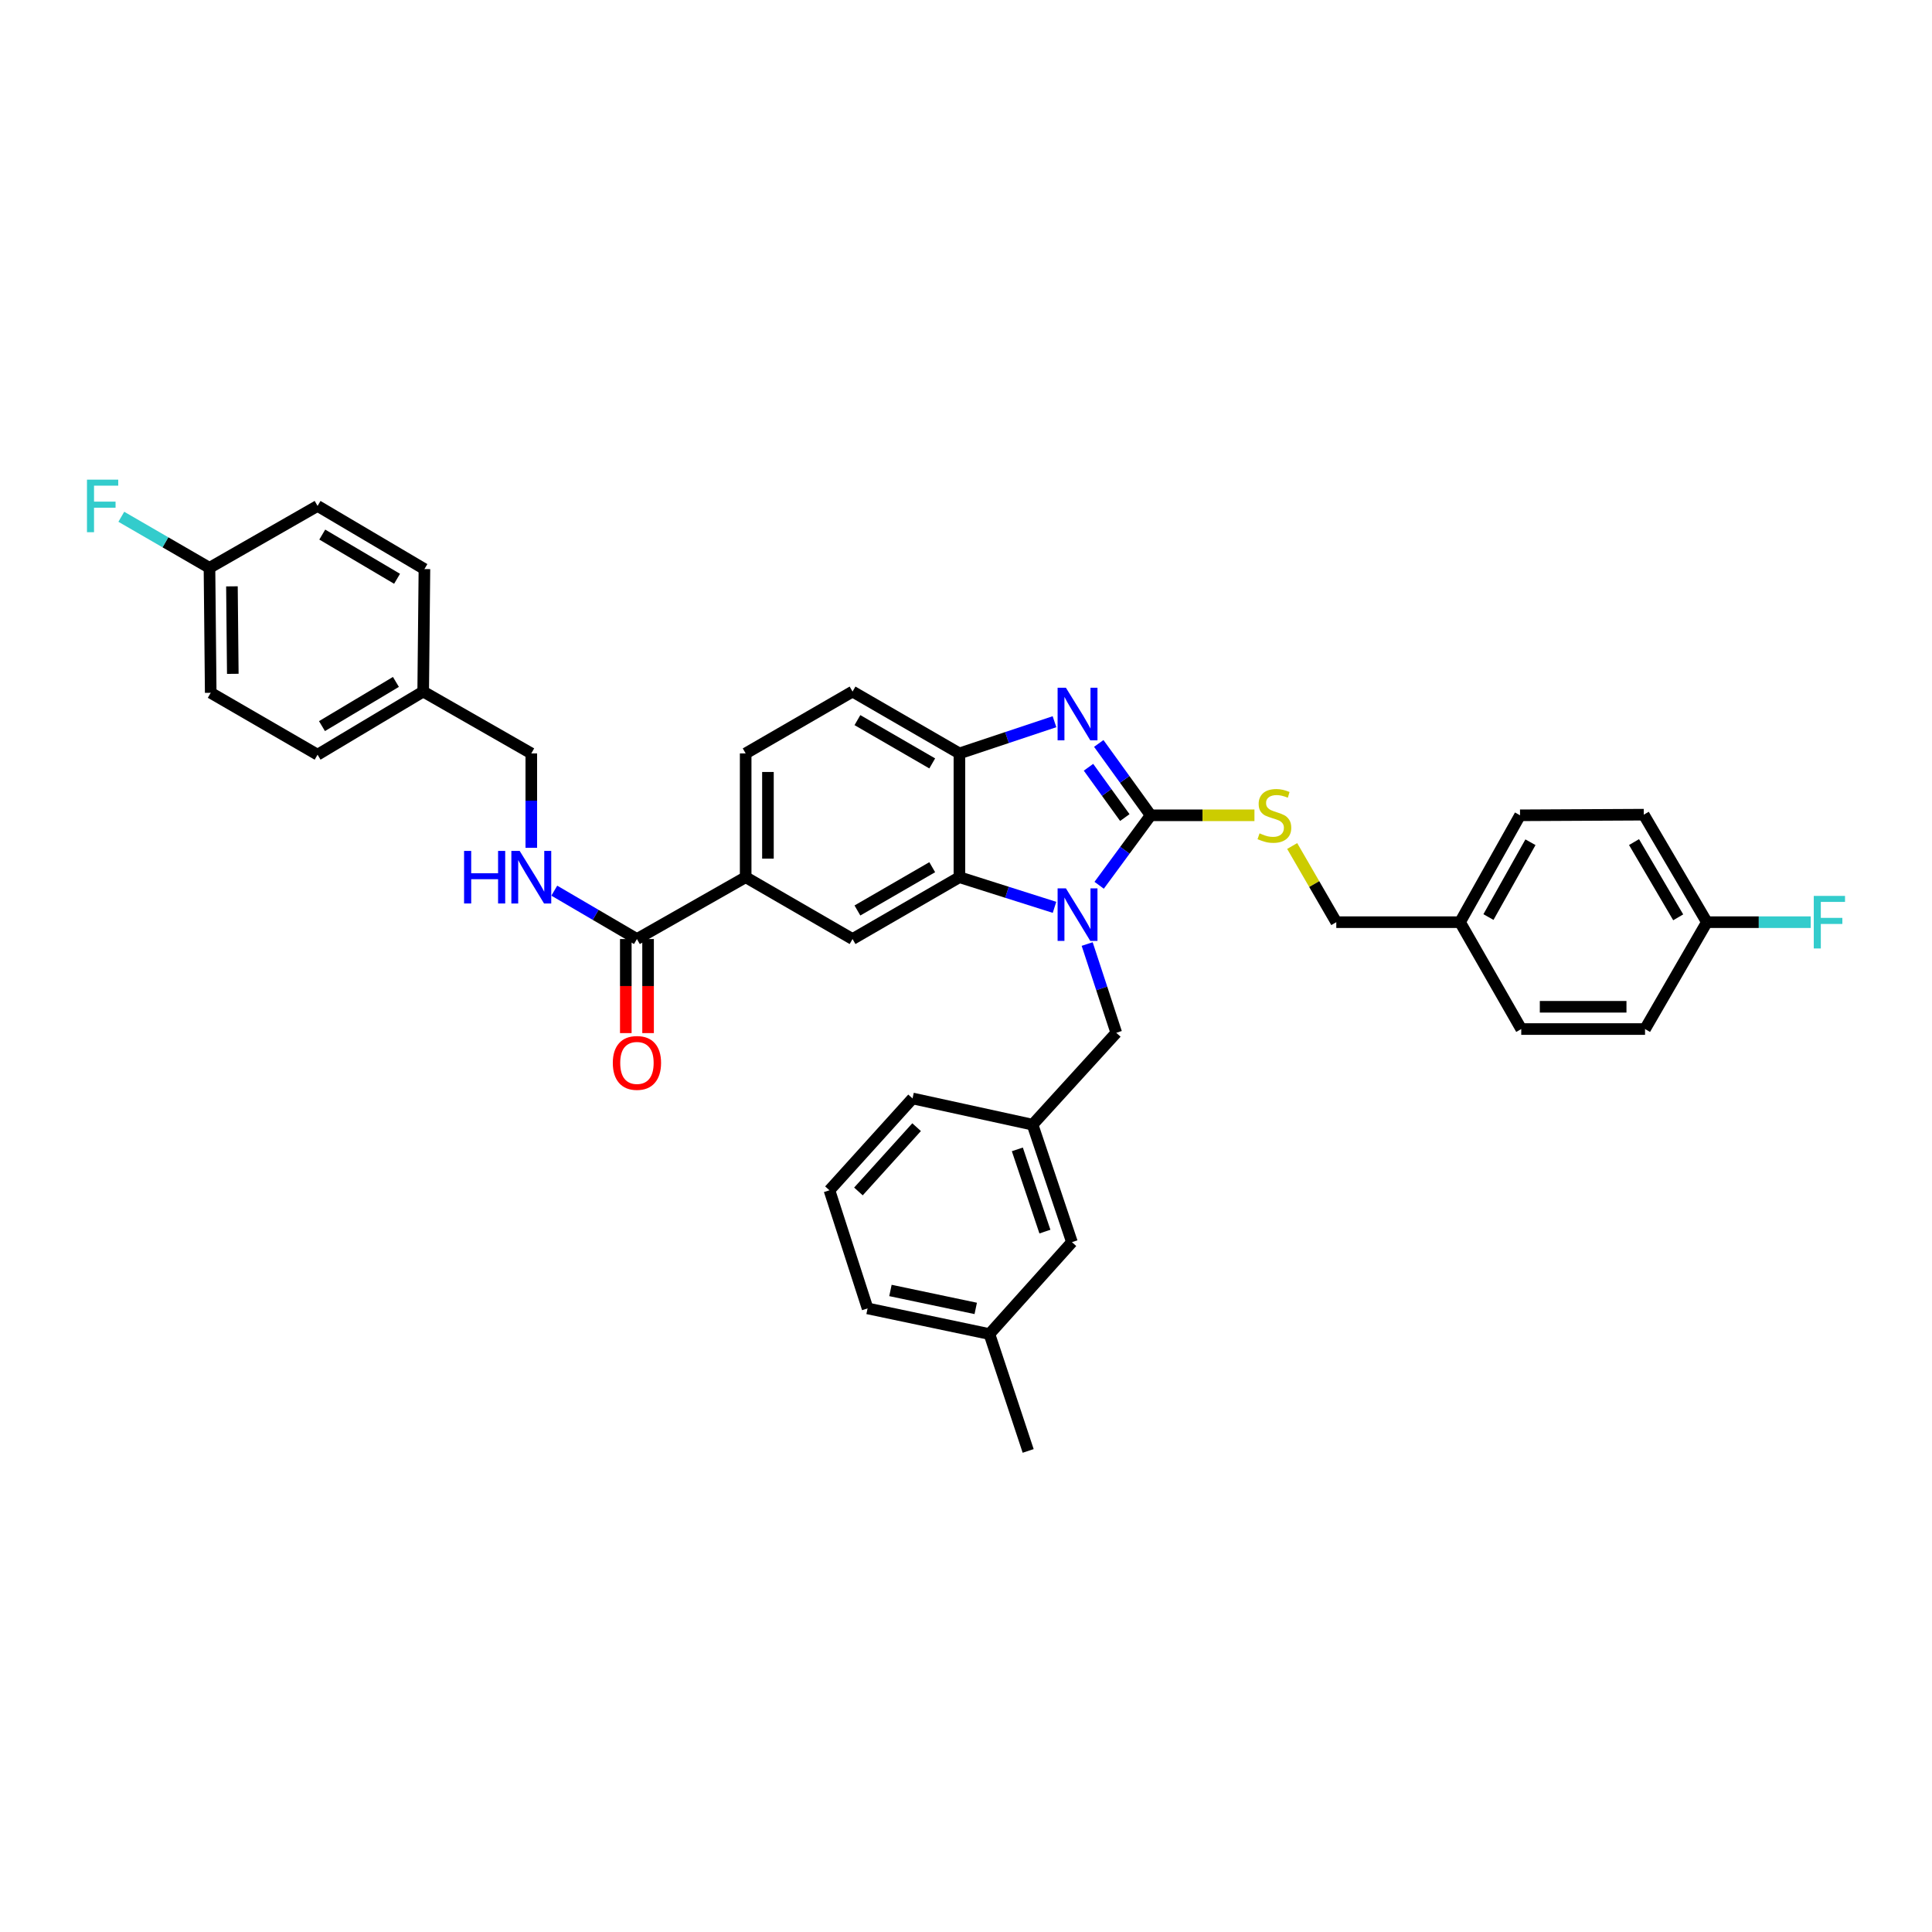 <?xml version='1.0' encoding='iso-8859-1'?>
<svg version='1.1' baseProfile='full'
              xmlns='http://www.w3.org/2000/svg'
                      xmlns:rdkit='http://www.rdkit.org/xml'
                      xmlns:xlink='http://www.w3.org/1999/xlink'
                  xml:space='preserve'
width='1000px' height='1000px' viewBox='0 0 1000 1000'>
<!-- END OF HEADER -->
<rect style='opacity:1.0;fill:#FFFFFF;stroke:none' width='1000' height='1000' x='0' y='0'> </rect>
<path class='bond-0' d='M 595.578,422 L 582.249,440.109' style='fill:none;fill-rule:evenodd;stroke:#000000;stroke-width:6px;stroke-linecap:butt;stroke-linejoin:miter;stroke-opacity:1' />
<path class='bond-0' d='M 582.249,440.109 L 568.92,458.218' style='fill:none;fill-rule:evenodd;stroke:#0000FF;stroke-width:6px;stroke-linecap:butt;stroke-linejoin:miter;stroke-opacity:1' />
<path class='bond-1' d='M 595.578,422 L 582.15,403.402' style='fill:none;fill-rule:evenodd;stroke:#000000;stroke-width:6px;stroke-linecap:butt;stroke-linejoin:miter;stroke-opacity:1' />
<path class='bond-1' d='M 582.15,403.402 L 568.722,384.804' style='fill:none;fill-rule:evenodd;stroke:#0000FF;stroke-width:6px;stroke-linecap:butt;stroke-linejoin:miter;stroke-opacity:1' />
<path class='bond-1' d='M 582.203,423.17 L 572.803,410.151' style='fill:none;fill-rule:evenodd;stroke:#000000;stroke-width:6px;stroke-linecap:butt;stroke-linejoin:miter;stroke-opacity:1' />
<path class='bond-1' d='M 572.803,410.151 L 563.403,397.132' style='fill:none;fill-rule:evenodd;stroke:#0000FF;stroke-width:6px;stroke-linecap:butt;stroke-linejoin:miter;stroke-opacity:1' />
<path class='bond-6' d='M 595.578,422 L 622.44,422' style='fill:none;fill-rule:evenodd;stroke:#000000;stroke-width:6px;stroke-linecap:butt;stroke-linejoin:miter;stroke-opacity:1' />
<path class='bond-6' d='M 622.44,422 L 649.302,422' style='fill:none;fill-rule:evenodd;stroke:#CCCC00;stroke-width:6px;stroke-linecap:butt;stroke-linejoin:miter;stroke-opacity:1' />
<path class='bond-2' d='M 545.811,469.639 L 521.202,461.838' style='fill:none;fill-rule:evenodd;stroke:#0000FF;stroke-width:6px;stroke-linecap:butt;stroke-linejoin:miter;stroke-opacity:1' />
<path class='bond-2' d='M 521.202,461.838 L 496.593,454.037' style='fill:none;fill-rule:evenodd;stroke:#000000;stroke-width:6px;stroke-linecap:butt;stroke-linejoin:miter;stroke-opacity:1' />
<path class='bond-8' d='M 562.721,488.631 L 570.253,511.604' style='fill:none;fill-rule:evenodd;stroke:#0000FF;stroke-width:6px;stroke-linecap:butt;stroke-linejoin:miter;stroke-opacity:1' />
<path class='bond-8' d='M 570.253,511.604 L 577.786,534.577' style='fill:none;fill-rule:evenodd;stroke:#000000;stroke-width:6px;stroke-linecap:butt;stroke-linejoin:miter;stroke-opacity:1' />
<path class='bond-3' d='M 545.803,373.56 L 521.198,381.762' style='fill:none;fill-rule:evenodd;stroke:#0000FF;stroke-width:6px;stroke-linecap:butt;stroke-linejoin:miter;stroke-opacity:1' />
<path class='bond-3' d='M 521.198,381.762 L 496.593,389.964' style='fill:none;fill-rule:evenodd;stroke:#000000;stroke-width:6px;stroke-linecap:butt;stroke-linejoin:miter;stroke-opacity:1' />
<path class='bond-4' d='M 496.593,454.037 L 441.275,486.042' style='fill:none;fill-rule:evenodd;stroke:#000000;stroke-width:6px;stroke-linecap:butt;stroke-linejoin:miter;stroke-opacity:1' />
<path class='bond-4' d='M 482.522,448.859 L 443.799,471.262' style='fill:none;fill-rule:evenodd;stroke:#000000;stroke-width:6px;stroke-linecap:butt;stroke-linejoin:miter;stroke-opacity:1' />
<path class='bond-36' d='M 496.593,454.037 L 496.593,389.964' style='fill:none;fill-rule:evenodd;stroke:#000000;stroke-width:6px;stroke-linecap:butt;stroke-linejoin:miter;stroke-opacity:1' />
<path class='bond-10' d='M 496.593,389.964 L 441.275,357.953' style='fill:none;fill-rule:evenodd;stroke:#000000;stroke-width:6px;stroke-linecap:butt;stroke-linejoin:miter;stroke-opacity:1' />
<path class='bond-10' d='M 482.521,395.14 L 443.798,372.733' style='fill:none;fill-rule:evenodd;stroke:#000000;stroke-width:6px;stroke-linecap:butt;stroke-linejoin:miter;stroke-opacity:1' />
<path class='bond-7' d='M 441.275,486.042 L 385.957,454.037' style='fill:none;fill-rule:evenodd;stroke:#000000;stroke-width:6px;stroke-linecap:butt;stroke-linejoin:miter;stroke-opacity:1' />
<path class='bond-5' d='M 329.678,486.042 L 385.957,454.037' style='fill:none;fill-rule:evenodd;stroke:#000000;stroke-width:6px;stroke-linecap:butt;stroke-linejoin:miter;stroke-opacity:1' />
<path class='bond-9' d='M 329.678,486.042 L 308.29,473.523' style='fill:none;fill-rule:evenodd;stroke:#000000;stroke-width:6px;stroke-linecap:butt;stroke-linejoin:miter;stroke-opacity:1' />
<path class='bond-9' d='M 308.29,473.523 L 286.902,461.004' style='fill:none;fill-rule:evenodd;stroke:#0000FF;stroke-width:6px;stroke-linecap:butt;stroke-linejoin:miter;stroke-opacity:1' />
<path class='bond-11' d='M 323.914,486.042 L 323.914,510.386' style='fill:none;fill-rule:evenodd;stroke:#000000;stroke-width:6px;stroke-linecap:butt;stroke-linejoin:miter;stroke-opacity:1' />
<path class='bond-11' d='M 323.914,510.386 L 323.914,534.731' style='fill:none;fill-rule:evenodd;stroke:#FF0000;stroke-width:6px;stroke-linecap:butt;stroke-linejoin:miter;stroke-opacity:1' />
<path class='bond-11' d='M 335.442,486.042 L 335.442,510.386' style='fill:none;fill-rule:evenodd;stroke:#000000;stroke-width:6px;stroke-linecap:butt;stroke-linejoin:miter;stroke-opacity:1' />
<path class='bond-11' d='M 335.442,510.386 L 335.442,534.731' style='fill:none;fill-rule:evenodd;stroke:#FF0000;stroke-width:6px;stroke-linecap:butt;stroke-linejoin:miter;stroke-opacity:1' />
<path class='bond-14' d='M 668.831,437.894 L 680.247,457.606' style='fill:none;fill-rule:evenodd;stroke:#CCCC00;stroke-width:6px;stroke-linecap:butt;stroke-linejoin:miter;stroke-opacity:1' />
<path class='bond-14' d='M 680.247,457.606 L 691.663,477.318' style='fill:none;fill-rule:evenodd;stroke:#000000;stroke-width:6px;stroke-linecap:butt;stroke-linejoin:miter;stroke-opacity:1' />
<path class='bond-37' d='M 385.957,454.037 L 385.957,389.964' style='fill:none;fill-rule:evenodd;stroke:#000000;stroke-width:6px;stroke-linecap:butt;stroke-linejoin:miter;stroke-opacity:1' />
<path class='bond-37' d='M 397.485,444.426 L 397.485,399.575' style='fill:none;fill-rule:evenodd;stroke:#000000;stroke-width:6px;stroke-linecap:butt;stroke-linejoin:miter;stroke-opacity:1' />
<path class='bond-13' d='M 577.786,534.577 L 534.451,582.126' style='fill:none;fill-rule:evenodd;stroke:#000000;stroke-width:6px;stroke-linecap:butt;stroke-linejoin:miter;stroke-opacity:1' />
<path class='bond-15' d='M 275,438.832 L 275,414.398' style='fill:none;fill-rule:evenodd;stroke:#0000FF;stroke-width:6px;stroke-linecap:butt;stroke-linejoin:miter;stroke-opacity:1' />
<path class='bond-15' d='M 275,414.398 L 275,389.964' style='fill:none;fill-rule:evenodd;stroke:#000000;stroke-width:6px;stroke-linecap:butt;stroke-linejoin:miter;stroke-opacity:1' />
<path class='bond-12' d='M 441.275,357.953 L 385.957,389.964' style='fill:none;fill-rule:evenodd;stroke:#000000;stroke-width:6px;stroke-linecap:butt;stroke-linejoin:miter;stroke-opacity:1' />
<path class='bond-16' d='M 534.451,582.126 L 554.831,642.933' style='fill:none;fill-rule:evenodd;stroke:#000000;stroke-width:6px;stroke-linecap:butt;stroke-linejoin:miter;stroke-opacity:1' />
<path class='bond-16' d='M 526.577,594.911 L 540.843,637.476' style='fill:none;fill-rule:evenodd;stroke:#000000;stroke-width:6px;stroke-linecap:butt;stroke-linejoin:miter;stroke-opacity:1' />
<path class='bond-33' d='M 534.451,582.126 L 472.331,568.554' style='fill:none;fill-rule:evenodd;stroke:#000000;stroke-width:6px;stroke-linecap:butt;stroke-linejoin:miter;stroke-opacity:1' />
<path class='bond-20' d='M 691.663,477.318 L 755.711,477.318' style='fill:none;fill-rule:evenodd;stroke:#000000;stroke-width:6px;stroke-linecap:butt;stroke-linejoin:miter;stroke-opacity:1' />
<path class='bond-19' d='M 275,389.964 L 219.042,357.953' style='fill:none;fill-rule:evenodd;stroke:#000000;stroke-width:6px;stroke-linecap:butt;stroke-linejoin:miter;stroke-opacity:1' />
<path class='bond-23' d='M 554.831,642.933 L 512.124,690.501' style='fill:none;fill-rule:evenodd;stroke:#000000;stroke-width:6px;stroke-linecap:butt;stroke-linejoin:miter;stroke-opacity:1' />
<path class='bond-17' d='M 883.479,477.318 L 850.815,421.68' style='fill:none;fill-rule:evenodd;stroke:#000000;stroke-width:6px;stroke-linecap:butt;stroke-linejoin:miter;stroke-opacity:1' />
<path class='bond-17' d='M 868.638,474.809 L 845.773,435.863' style='fill:none;fill-rule:evenodd;stroke:#000000;stroke-width:6px;stroke-linecap:butt;stroke-linejoin:miter;stroke-opacity:1' />
<path class='bond-21' d='M 883.479,477.318 L 910.349,477.318' style='fill:none;fill-rule:evenodd;stroke:#000000;stroke-width:6px;stroke-linecap:butt;stroke-linejoin:miter;stroke-opacity:1' />
<path class='bond-21' d='M 910.349,477.318 L 937.218,477.318' style='fill:none;fill-rule:evenodd;stroke:#33CCCC;stroke-width:6px;stroke-linecap:butt;stroke-linejoin:miter;stroke-opacity:1' />
<path class='bond-38' d='M 883.479,477.318 L 851.468,532.636' style='fill:none;fill-rule:evenodd;stroke:#000000;stroke-width:6px;stroke-linecap:butt;stroke-linejoin:miter;stroke-opacity:1' />
<path class='bond-18' d='M 108.425,293.905 L 109.065,358.593' style='fill:none;fill-rule:evenodd;stroke:#000000;stroke-width:6px;stroke-linecap:butt;stroke-linejoin:miter;stroke-opacity:1' />
<path class='bond-18' d='M 120.049,303.494 L 120.497,348.776' style='fill:none;fill-rule:evenodd;stroke:#000000;stroke-width:6px;stroke-linecap:butt;stroke-linejoin:miter;stroke-opacity:1' />
<path class='bond-22' d='M 108.425,293.905 L 85.61,280.692' style='fill:none;fill-rule:evenodd;stroke:#000000;stroke-width:6px;stroke-linecap:butt;stroke-linejoin:miter;stroke-opacity:1' />
<path class='bond-22' d='M 85.61,280.692 L 62.794,267.479' style='fill:none;fill-rule:evenodd;stroke:#33CCCC;stroke-width:6px;stroke-linecap:butt;stroke-linejoin:miter;stroke-opacity:1' />
<path class='bond-40' d='M 108.425,293.905 L 164.371,261.868' style='fill:none;fill-rule:evenodd;stroke:#000000;stroke-width:6px;stroke-linecap:butt;stroke-linejoin:miter;stroke-opacity:1' />
<path class='bond-29' d='M 219.042,357.953 L 219.682,294.552' style='fill:none;fill-rule:evenodd;stroke:#000000;stroke-width:6px;stroke-linecap:butt;stroke-linejoin:miter;stroke-opacity:1' />
<path class='bond-30' d='M 219.042,357.953 L 164.371,390.63' style='fill:none;fill-rule:evenodd;stroke:#000000;stroke-width:6px;stroke-linecap:butt;stroke-linejoin:miter;stroke-opacity:1' />
<path class='bond-30' d='M 204.926,352.959 L 166.657,375.833' style='fill:none;fill-rule:evenodd;stroke:#000000;stroke-width:6px;stroke-linecap:butt;stroke-linejoin:miter;stroke-opacity:1' />
<path class='bond-28' d='M 755.711,477.318 L 787.395,532.636' style='fill:none;fill-rule:evenodd;stroke:#000000;stroke-width:6px;stroke-linecap:butt;stroke-linejoin:miter;stroke-opacity:1' />
<path class='bond-31' d='M 755.711,477.318 L 786.767,422' style='fill:none;fill-rule:evenodd;stroke:#000000;stroke-width:6px;stroke-linecap:butt;stroke-linejoin:miter;stroke-opacity:1' />
<path class='bond-31' d='M 770.422,474.665 L 792.161,435.942' style='fill:none;fill-rule:evenodd;stroke:#000000;stroke-width:6px;stroke-linecap:butt;stroke-linejoin:miter;stroke-opacity:1' />
<path class='bond-35' d='M 512.124,690.501 L 532.178,751.001' style='fill:none;fill-rule:evenodd;stroke:#000000;stroke-width:6px;stroke-linecap:butt;stroke-linejoin:miter;stroke-opacity:1' />
<path class='bond-39' d='M 512.124,690.501 L 449.056,677.231' style='fill:none;fill-rule:evenodd;stroke:#000000;stroke-width:6px;stroke-linecap:butt;stroke-linejoin:miter;stroke-opacity:1' />
<path class='bond-39' d='M 505.038,677.229 L 460.89,667.94' style='fill:none;fill-rule:evenodd;stroke:#000000;stroke-width:6px;stroke-linecap:butt;stroke-linejoin:miter;stroke-opacity:1' />
<path class='bond-24' d='M 164.371,261.868 L 219.682,294.552' style='fill:none;fill-rule:evenodd;stroke:#000000;stroke-width:6px;stroke-linecap:butt;stroke-linejoin:miter;stroke-opacity:1' />
<path class='bond-24' d='M 166.803,276.696 L 205.521,299.575' style='fill:none;fill-rule:evenodd;stroke:#000000;stroke-width:6px;stroke-linecap:butt;stroke-linejoin:miter;stroke-opacity:1' />
<path class='bond-25' d='M 850.815,421.68 L 786.767,422' style='fill:none;fill-rule:evenodd;stroke:#000000;stroke-width:6px;stroke-linecap:butt;stroke-linejoin:miter;stroke-opacity:1' />
<path class='bond-26' d='M 109.065,358.593 L 164.371,390.63' style='fill:none;fill-rule:evenodd;stroke:#000000;stroke-width:6px;stroke-linecap:butt;stroke-linejoin:miter;stroke-opacity:1' />
<path class='bond-27' d='M 851.468,532.636 L 787.395,532.636' style='fill:none;fill-rule:evenodd;stroke:#000000;stroke-width:6px;stroke-linecap:butt;stroke-linejoin:miter;stroke-opacity:1' />
<path class='bond-27' d='M 841.857,521.108 L 797.006,521.108' style='fill:none;fill-rule:evenodd;stroke:#000000;stroke-width:6px;stroke-linecap:butt;stroke-linejoin:miter;stroke-opacity:1' />
<path class='bond-32' d='M 429.323,616.091 L 472.331,568.554' style='fill:none;fill-rule:evenodd;stroke:#000000;stroke-width:6px;stroke-linecap:butt;stroke-linejoin:miter;stroke-opacity:1' />
<path class='bond-32' d='M 444.323,616.695 L 474.429,583.419' style='fill:none;fill-rule:evenodd;stroke:#000000;stroke-width:6px;stroke-linecap:butt;stroke-linejoin:miter;stroke-opacity:1' />
<path class='bond-34' d='M 429.323,616.091 L 449.056,677.231' style='fill:none;fill-rule:evenodd;stroke:#000000;stroke-width:6px;stroke-linecap:butt;stroke-linejoin:miter;stroke-opacity:1' />
<path  class='atom-1' d='M 551.719 459.814
L 560.634 474.225
Q 561.518 475.647, 562.94 478.222
Q 564.362 480.796, 564.438 480.95
L 564.438 459.814
L 568.051 459.814
L 568.051 487.022
L 564.323 487.022
L 554.754 471.266
Q 553.64 469.421, 552.449 467.308
Q 551.296 465.194, 550.95 464.541
L 550.95 487.022
L 547.415 487.022
L 547.415 459.814
L 551.719 459.814
' fill='#0000FF'/>
<path  class='atom-2' d='M 551.719 355.98
L 560.634 370.391
Q 561.518 371.813, 562.94 374.387
Q 564.362 376.962, 564.438 377.116
L 564.438 355.98
L 568.051 355.98
L 568.051 383.188
L 564.323 383.188
L 554.754 367.432
Q 553.64 365.587, 552.449 363.474
Q 551.296 361.36, 550.95 360.707
L 550.95 383.188
L 547.415 383.188
L 547.415 355.98
L 551.719 355.98
' fill='#0000FF'/>
<path  class='atom-7' d='M 651.94 431.339
Q 652.248 431.454, 653.516 431.992
Q 654.784 432.53, 656.168 432.876
Q 657.589 433.183, 658.973 433.183
Q 661.548 433.183, 663.046 431.953
Q 664.545 430.685, 664.545 428.495
Q 664.545 426.996, 663.776 426.074
Q 663.046 425.152, 661.893 424.652
Q 660.741 424.152, 658.819 423.576
Q 656.398 422.846, 654.938 422.154
Q 653.516 421.462, 652.478 420.002
Q 651.479 418.542, 651.479 416.082
Q 651.479 412.662, 653.785 410.549
Q 656.129 408.435, 660.741 408.435
Q 663.892 408.435, 667.466 409.934
L 666.582 412.893
Q 663.315 411.548, 660.856 411.548
Q 658.204 411.548, 656.744 412.662
Q 655.284 413.738, 655.322 415.621
Q 655.322 417.082, 656.052 417.965
Q 656.821 418.849, 657.897 419.349
Q 659.011 419.848, 660.856 420.425
Q 663.315 421.193, 664.776 421.962
Q 666.236 422.731, 667.273 424.306
Q 668.349 425.843, 668.349 428.495
Q 668.349 432.261, 665.813 434.298
Q 663.315 436.296, 659.127 436.296
Q 656.706 436.296, 654.861 435.758
Q 653.055 435.258, 650.903 434.374
L 651.94 431.339
' fill='#CCCC00'/>
<path  class='atom-10' d='M 240.203 440.433
L 243.892 440.433
L 243.892 452
L 257.804 452
L 257.804 440.433
L 261.493 440.433
L 261.493 467.641
L 257.804 467.641
L 257.804 455.075
L 243.892 455.075
L 243.892 467.641
L 240.203 467.641
L 240.203 440.433
' fill='#0000FF'/>
<path  class='atom-10' d='M 268.986 440.433
L 277.902 454.844
Q 278.786 456.266, 280.207 458.841
Q 281.629 461.415, 281.706 461.569
L 281.706 440.433
L 285.318 440.433
L 285.318 467.641
L 281.591 467.641
L 272.022 451.885
Q 270.908 450.041, 269.716 447.927
Q 268.564 445.813, 268.218 445.16
L 268.218 467.641
L 264.682 467.641
L 264.682 440.433
L 268.986 440.433
' fill='#0000FF'/>
<path  class='atom-12' d='M 317.189 550.166
Q 317.189 543.633, 320.417 539.983
Q 323.645 536.332, 329.678 536.332
Q 335.711 536.332, 338.939 539.983
Q 342.167 543.633, 342.167 550.166
Q 342.167 556.776, 338.901 560.542
Q 335.634 564.27, 329.678 564.27
Q 323.683 564.27, 320.417 560.542
Q 317.189 556.815, 317.189 550.166
M 329.678 561.195
Q 333.828 561.195, 336.057 558.429
Q 338.324 555.623, 338.324 550.166
Q 338.324 544.825, 336.057 542.135
Q 333.828 539.406, 329.678 539.406
Q 325.528 539.406, 323.26 542.096
Q 321.031 544.786, 321.031 550.166
Q 321.031 555.662, 323.26 558.429
Q 325.528 561.195, 329.678 561.195
' fill='#FF0000'/>
<path  class='atom-22' d='M 938.804 463.715
L 954.982 463.715
L 954.982 466.827
L 942.455 466.827
L 942.455 475.09
L 953.599 475.09
L 953.599 478.241
L 942.455 478.241
L 942.455 490.922
L 938.804 490.922
L 938.804 463.715
' fill='#33CCCC'/>
<path  class='atom-23' d='M 45.018 248.265
L 61.196 248.265
L 61.196 251.377
L 48.668 251.377
L 48.668 259.639
L 59.813 259.639
L 59.813 262.791
L 48.668 262.791
L 48.668 275.472
L 45.018 275.472
L 45.018 248.265
' fill='#33CCCC'/>
</svg>
